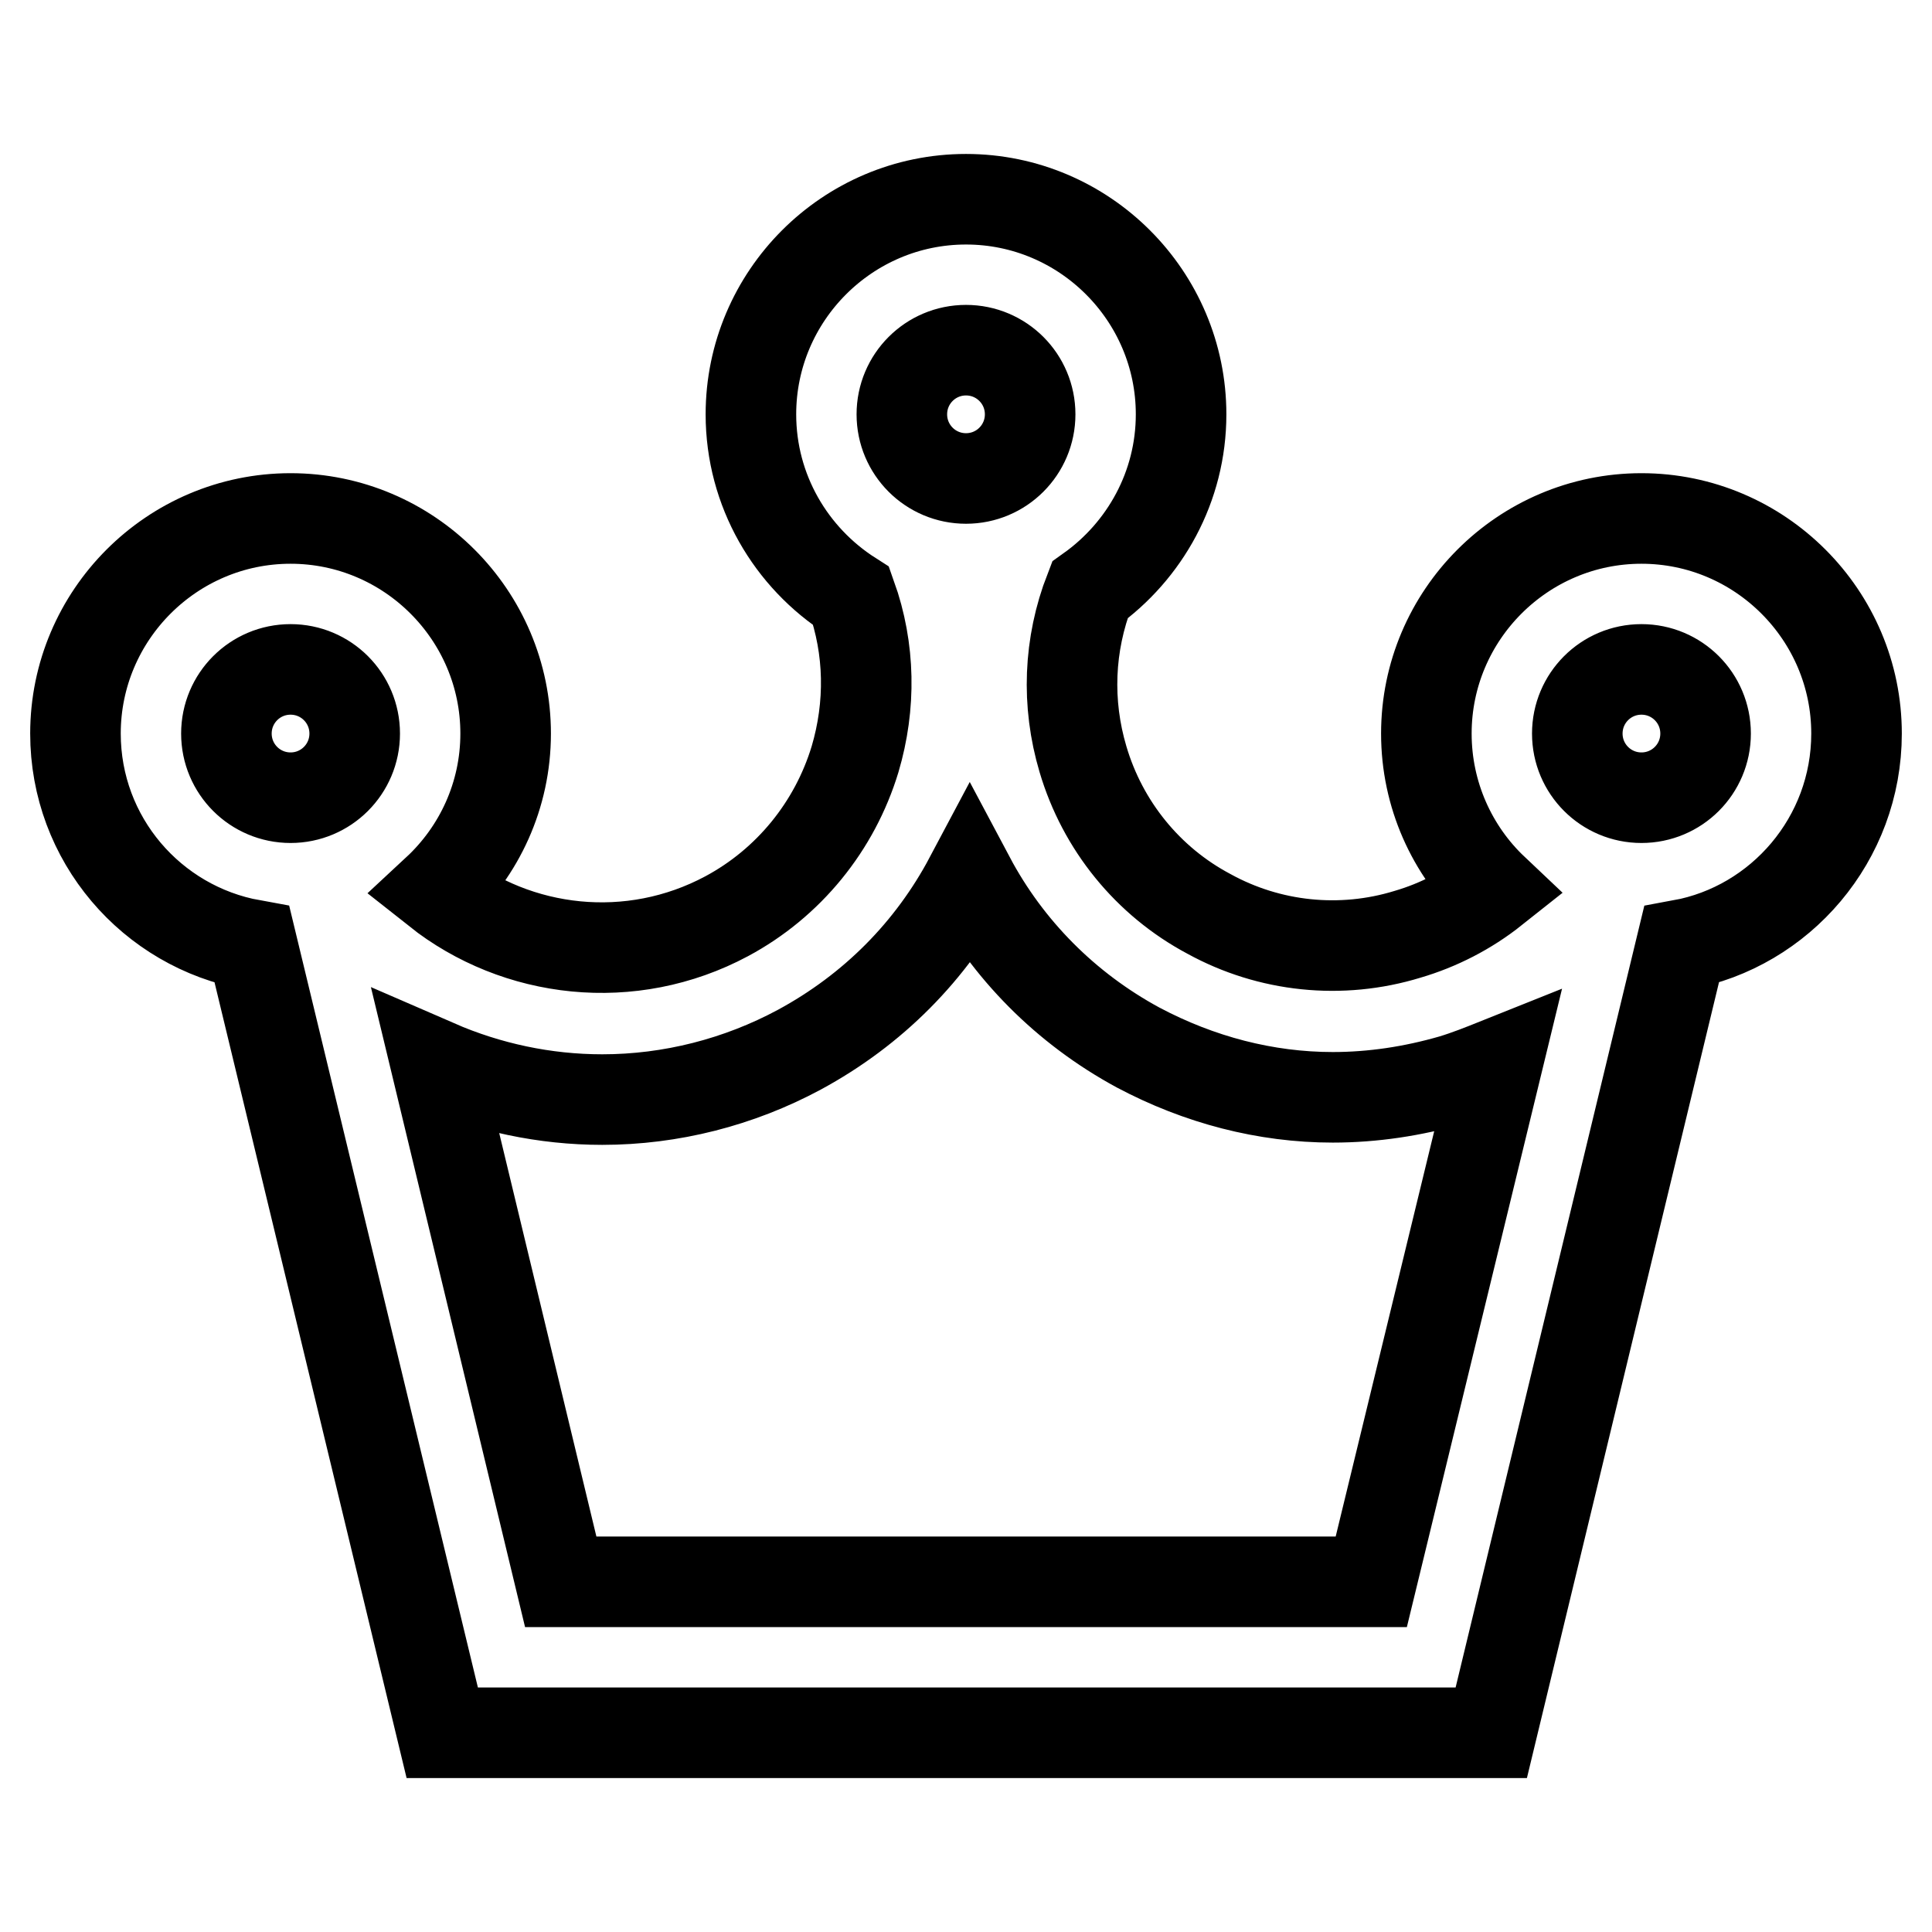 <?xml version="1.0" encoding="utf-8"?>
<!-- Svg Vector Icons : http://www.onlinewebfonts.com/icon -->
<!DOCTYPE svg PUBLIC "-//W3C//DTD SVG 1.1//EN" "http://www.w3.org/Graphics/SVG/1.1/DTD/svg11.dtd">
<svg version="1.1" xmlns="http://www.w3.org/2000/svg" xmlns:xlink="http://www.w3.org/1999/xlink" x="0px" y="0px" viewBox="0 0 256 256" enable-background="new 0 0 256 256" xml:space="preserve">
<g> <path stroke-width="12" fill-opacity="0" stroke="#000000"  d="M246,97.2c0-15.7-12.8-28.5-28.5-28.5c-15.7,0-28.5,12.8-28.5,28.5c0,8.1,3.4,15.5,8.9,20.7 c-3.4,2.7-7.3,4.7-11.4,5.9c-8.8,2.7-18.3,1.7-26.3-2.7c-8.1-4.3-14.1-11.7-16.7-20.5c-2.2-7.4-1.9-15.2,0.9-22.4 c7.3-5.2,12.1-13.7,12.1-23.3c0-15.7-12.8-28.5-28.5-28.5c-15.7,0-28.5,12.8-28.5,28.5c0,10.1,5.3,19,13.3,24.1 c2.5,7,2.6,14.5,0.5,21.6c-2.7,8.9-8.8,16.4-17,20.8c-12.7,6.8-27.8,5-38.4-3.4c5.6-5.2,9.1-12.6,9.1-20.8 c0-15.7-12.8-28.5-28.5-28.5C22.8,68.7,10,81.5,10,97.2c0,14,10.1,25.6,23.4,28l25.2,104.4h139l25.2-104.4 C235.9,122.8,246,111.2,246,97.2z M128,46.4c4.7,0,8.5,3.8,8.5,8.5c0,4.7-3.8,8.5-8.5,8.5s-8.5-3.8-8.5-8.5 C119.5,50.2,123.3,46.4,128,46.4z M38.5,88.7c4.7,0,8.5,3.8,8.5,8.5c0,4.7-3.8,8.5-8.5,8.5c-4.7,0-8.5-3.8-8.5-8.5 C30,92.5,33.8,88.7,38.5,88.7z M181.7,209.6H74.3l-16.5-68.5c6.9,3,14.4,4.6,22,4.6c9.1,0,18.1-2.3,26.1-6.6 c9.8-5.3,17.5-13.1,22.6-22.7c5,9.4,12.7,17.2,22.3,22.4c8.1,4.3,16.9,6.6,25.8,6.6c5.3,0,10.6-0.8,15.8-2.3c2-0.6,4-1.4,6-2.2 L181.7,209.6L181.7,209.6z M217.5,105.7c-4.7,0-8.5-3.8-8.5-8.5c0-4.7,3.8-8.5,8.5-8.5c4.7,0,8.5,3.8,8.5,8.5 C226,101.9,222.2,105.7,217.5,105.7z"/></g>
</svg>